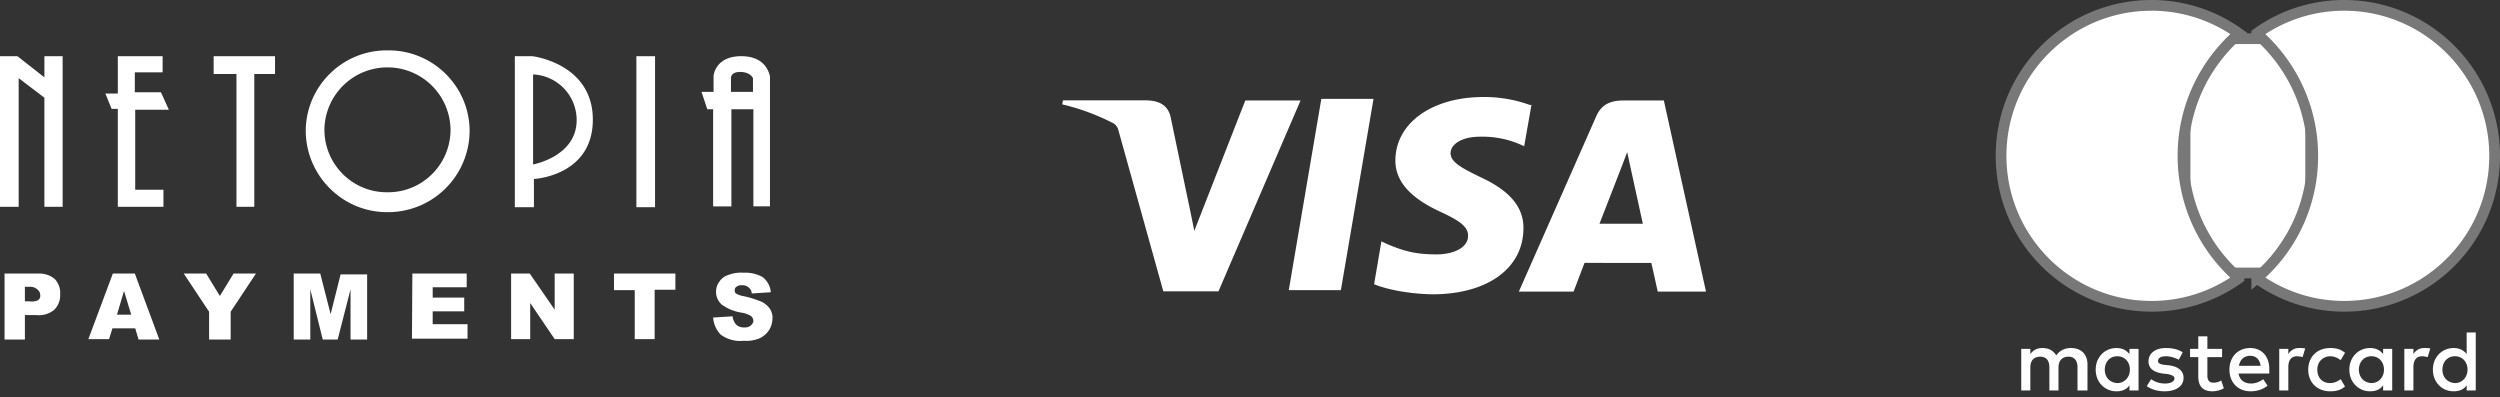 <svg width="233" height="37" fill="none" xmlns="http://www.w3.org/2000/svg"><rect width="100%" height="100%" fill="#333333" stroke="none"/><path d="M.425 25.496h3.132A2.259 2.259 0 015.103 26c.349.387.542.889.503 1.392a1.89 1.89 0 01-.541 1.47 2.237 2.237 0 01-1.702.502H2.32v2.281H.425v-6.148zm1.895 2.59h.464c.27.04.541 0 .773-.115a.483.483 0 00.193-.465.64.64 0 00-.193-.464c-.194-.193-.426-.31-.697-.31h-.54v1.355zM12.604 30.6h-2.126l-.31 1.005H8.236l2.281-6.109h2.05l2.28 6.148h-1.933l-.309-1.044zm-.386-1.315l-.658-2.165-.658 2.204h1.315v-.039zm4.91-3.789h2.088l1.276 2.088 1.276-2.088h2.088l-2.358 3.557v2.59h-2.011v-2.59l-2.36-3.557zm10.246 0h2.474l.967 3.789.927-3.712h2.475v6.071H32.67v-4.679l-1.198 4.68H30.08l-1.16-4.68v4.68h-1.546v-6.149zm11.058 0h5.065v1.276h-3.17v.966h2.938v1.276h-2.939v1.199h3.248v1.353h-5.18l.038-6.07zm9.164 0h1.779l2.32 3.364v-3.364h1.778v6.11h-1.778l-2.281-3.365v3.364h-1.78v-6.109h-.038zm9.627 0h5.723v1.508h-1.934v4.601h-1.856v-4.562h-1.933v-1.547zm9.241 4.099l1.818-.116c0 .232.116.464.232.657.193.271.503.387.85.387.232 0 .426-.039.62-.193.115-.116.231-.271.231-.426a.62.62 0 00-.193-.425 2.249 2.249 0 00-.967-.349 4.256 4.256 0 01-1.778-.734 1.585 1.585 0 01-.542-1.198c0-.31.078-.62.271-.89.193-.309.464-.541.812-.657a3.34 3.34 0 011.508-.232 3.193 3.193 0 011.778.425c.426.349.697.85.735 1.392l-1.78.116c0-.232-.115-.425-.309-.58-.193-.155-.386-.193-.619-.193a.777.777 0 00-.502.154c-.117.078-.155.194-.155.349 0 .116.038.193.116.27.193.116.425.194.619.232.619.117 1.198.31 1.778.542.31.155.58.387.773.658.155.27.271.58.233.889 0 .387-.117.773-.31 1.082a2.122 2.122 0 01-.889.773 3.18 3.18 0 01-1.47.232 3.079 3.079 0 01-2.164-.58 2.57 2.57 0 01-.696-1.585zM4.137 7.208L1.624 5.236H0v14.036h1.74V7.285l2.397 1.818v10.169h1.701V5.236h-1.7v1.972zm11.599 3.016L15.002 8.6h-2.436V6.744h2.59V5.236h-4.175v3.48H9.82l.58 1.43h.58v9.126h4.253v-1.586h-2.63v-7.462h3.132zm4.177-3.326h2.126v12.374H23.7V6.898h1.933V5.236h-5.721v1.662zm41.138-1.662h-1.74V19.31h1.74V5.236zm8.042 0c-2.475 0-2.59 1.856-2.59 1.856v1.47H65.38l.542 1.624h.541v9.048h1.702v-9.049h2.05v9.048h1.546V7.092c-.04 0-.233-1.856-2.67-1.856zm1.122 3.325h-2.089V7.363s-.116-.658.85-.658c.967 0 1.2.58 1.2.58v1.276h.039zM36.112 4.695c-4.175-.039-7.578 3.325-7.617 7.462 0 4.215 3.442 7.656 7.656 7.617a7.608 7.608 0 007.617-7.617c-.038-4.176-3.48-7.501-7.617-7.462h-.039zm0 13.223c-3.209.039-5.838-2.551-5.877-5.76a5.874 5.874 0 015.877-5.878 5.874 5.874 0 015.878 5.877c-.04 3.209-2.668 5.8-5.878 5.761zM49.606 5.236h-1.624V19.31h1.78v-2.629s5.49-.27 5.49-5.529c0-5.258-5.646-5.916-5.646-5.916zm.078 10.091v-8.39a4.254 4.254 0 014.06 4.253c0 3.403-4.06 4.137-4.06 4.137zm92.932-5.533a12.46 12.46 0 00-4.352-.753c-4.799 0-8.189 2.418-8.213 5.888-.03 2.55 2.409 3.987 4.254 4.839 1.892.876 2.525 1.427 2.519 2.21-.012 1.191-1.511 1.731-2.906 1.731-1.917 0-2.964-.267-4.575-.936l-.596-.279-.681 3.996c1.166.486 3.269.903 5.441.939 5.102 0 8.438-2.403 8.477-6.095.042-2.037-1.278-3.576-4.056-4.848-1.689-.825-2.735-1.377-2.735-2.213 0-.741.896-1.533 2.771-1.533a8.85 8.85 0 013.639.687l.45.2.68-3.86-.117.027zm12.455-.429h-3.75c-1.167 0-2.046.321-2.555 1.479l-7.211 16.336h5.102l1.02-2.679 6.227.006c.147.627.597 2.673.597 2.673H159l-3.929-17.815zm-31.922-.15h4.863L124.97 27.04h-4.856l3.035-17.83v.006zm-12.343 9.824l.504 2.474 4.751-12.148h5.151l-7.652 17.79h-5.138l-4.2-15.063a1.018 1.018 0 00-.447-.597A20.83 20.83 0 0099 9.728l.066-.375h7.826c1.062.042 1.917.375 2.201 1.509l1.71 8.186.003-.01zm38.265 1.817l1.938-4.985c-.024.054.399-1.029.645-1.697l.333 1.538 1.125 5.142h-4.044l.003.003zm45.482 15.534v-2.421c0-.928-.565-1.533-1.534-1.533-.484 0-1.008.161-1.371.686-.283-.444-.686-.686-1.291-.686-.404 0-.807.12-1.13.565v-.484h-.847v3.872h.847v-2.138c0-.686.363-1.008.928-1.008.565 0 .847.363.847 1.008v2.138h.848v-2.138c0-.686.403-1.008.927-1.008.565 0 .847.363.847 1.008v2.138h.929zm12.546-3.873h-1.371v-1.17h-.848v1.17h-.766v.766h.766v1.775c0 .888.363 1.412 1.332 1.412.363 0 .766-.12 1.049-.282l-.243-.727a1.327 1.327 0 01-.726.202c-.403 0-.564-.242-.564-.645v-1.735h1.371v-.767zm7.181-.081c-.484 0-.806.242-1.008.565v-.484h-.847v3.872h.847v-2.178c0-.646.282-1.009.806-1.009.162 0 .364.04.525.081l.242-.807c-.161-.04-.403-.04-.565-.04zm-10.852.403c-.404-.282-.968-.403-1.574-.403-.968 0-1.613.484-1.613 1.25 0 .646.484 1.009 1.331 1.13l.404.04c.443.081.685.202.685.404 0 .282-.322.484-.887.484a2.226 2.226 0 01-1.291-.404l-.404.646c.444.323 1.049.484 1.654.484 1.13 0 1.776-.524 1.776-1.25 0-.686-.525-1.05-1.332-1.17l-.403-.04c-.363-.041-.646-.122-.646-.364 0-.282.283-.444.726-.444.485 0 .969.202 1.211.323l.363-.686zm22.512-.403c-.485 0-.807.242-1.009.565v-.484h-.847v3.872h.847v-2.178c0-.646.282-1.009.807-1.009.161 0 .363.04.524.081l.242-.807c-.161-.04-.403-.04-.564-.04zm-10.813 2.017c0 1.17.807 2.017 2.058 2.017.565 0 .968-.12 1.372-.444l-.404-.686c-.323.243-.645.363-1.008.363-.686 0-1.17-.484-1.17-1.25 0-.726.484-1.21 1.17-1.25.363 0 .685.12 1.008.362l.404-.685c-.404-.323-.807-.444-1.372-.444-1.251 0-2.058.847-2.058 2.017zm7.827 0v-1.937h-.847v.485c-.283-.363-.686-.565-1.21-.565-1.09 0-1.937.847-1.937 2.017s.847 2.017 1.937 2.017c.564 0 .968-.202 1.21-.565v.484h.847v-1.936zm-3.106 0c0-.686.443-1.25 1.169-1.25.686 0 1.171.524 1.171 1.25 0 .686-.485 1.25-1.171 1.25-.726-.04-1.169-.564-1.169-1.25zm-10.126-2.017c-1.13 0-1.937.806-1.937 2.017 0 1.21.807 2.017 1.977 2.017.565 0 1.129-.161 1.573-.524l-.403-.605c-.323.242-.726.403-1.13.403-.524 0-1.049-.242-1.17-.928h2.865v-.323c.04-1.25-.686-2.057-1.775-2.057zm0 .726c.524 0 .887.323.968.928h-2.017c.08-.525.443-.928 1.049-.928zm21.018 1.29v-3.469h-.847v2.018c-.282-.363-.686-.565-1.21-.565-1.089 0-1.937.847-1.937 2.017s.848 2.017 1.937 2.017c.565 0 .968-.202 1.21-.565v.484h.847v-1.936zm-3.106 0c0-.685.444-1.25 1.17-1.25.686 0 1.17.525 1.17 1.25 0 .687-.484 1.252-1.17 1.252-.726-.04-1.17-.565-1.17-1.251zm-28.321 0v-1.935h-.847V33c-.283-.362-.686-.564-1.211-.564-1.089 0-1.936.847-1.936 2.017s.847 2.017 1.936 2.017c.565 0 .969-.202 1.211-.565v.484h.847v-1.936zm-3.147 0c0-.685.444-1.25 1.17-1.25.686 0 1.17.525 1.17 1.25 0 .687-.484 1.252-1.17 1.252-.726-.04-1.17-.565-1.17-1.251z" fill="#fff"/><path d="M203.646 3.606h11.708v21.835h-11.708V3.606z" fill="#fff" stroke="#787878"/><path d="M200.524.5c3.047 0 5.858.98 8.15 2.626-3.18 2.755-5.221 6.83-5.221 11.398 0 4.562 2.037 8.673 5.217 11.4a13.918 13.918 0 01-8.146 2.623c-7.753 0-14.024-6.271-14.024-14.023C186.5 6.77 192.771.5 200.524.5zM232.5 14.524c0 7.752-6.271 14.023-14.023 14.023-3.047 0-5.856-.979-8.148-2.624a14.94 14.94 0 005.219-11.4c0-4.567-2.042-8.642-5.222-11.397A13.924 13.924 0 01218.477.5c7.751 0 14.023 6.31 14.023 14.024z" fill="#fff" stroke="#787878"/></svg>